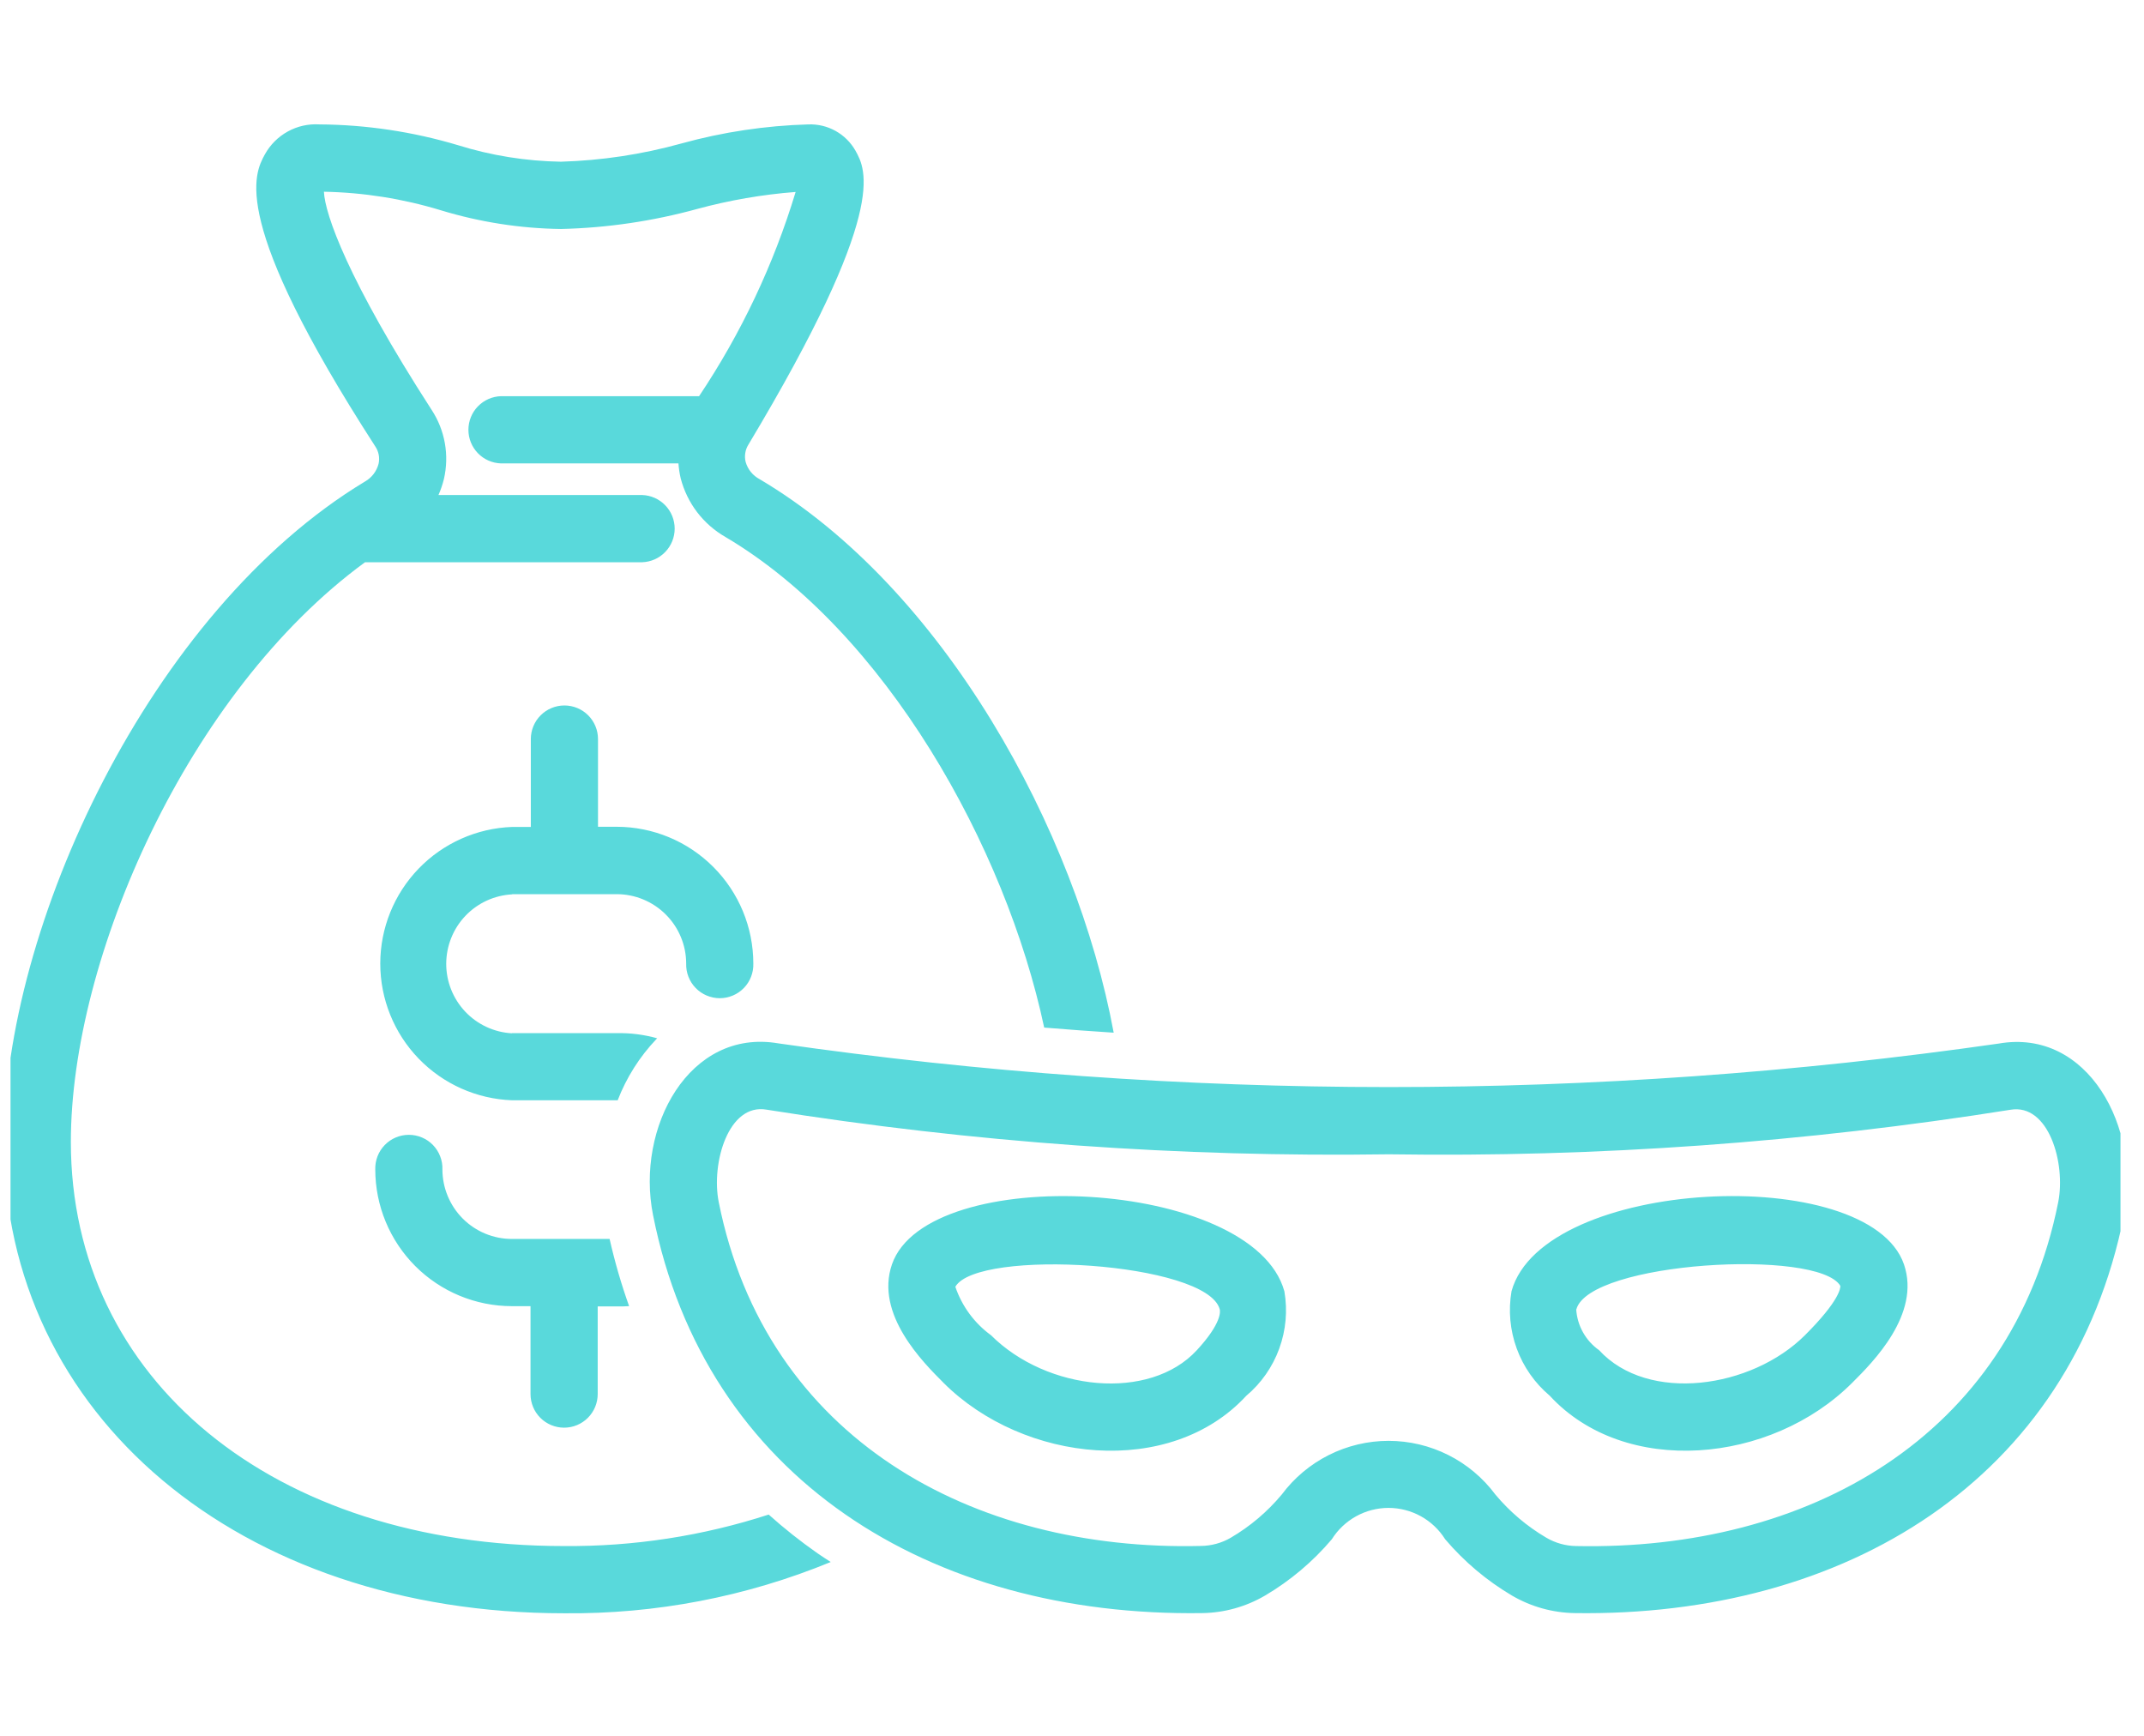 <svg width="63" height="51" viewBox="0 0 63 51" fill="none" xmlns="http://www.w3.org/2000/svg">
<g clip-path="url(#clip0_634_14171)">
<path fill-rule="evenodd" clip-rule="evenodd" d="M62.412 35.699C60.858 43.51 54.187 47.508 46.276 47.394C45.626 47.384 44.989 47.207 44.427 46.878C43.686 46.44 43.023 45.881 42.465 45.224C42.288 44.942 42.043 44.71 41.752 44.549C41.46 44.388 41.133 44.303 40.8 44.303C40.468 44.303 40.14 44.388 39.849 44.549C39.558 44.71 39.312 44.942 39.135 45.224C38.579 45.881 37.916 46.44 37.174 46.878C36.612 47.207 35.975 47.385 35.324 47.394C27.314 47.509 20.724 43.424 19.189 35.699C18.676 33.123 20.254 30.206 22.872 30.655C34.763 32.365 46.838 32.367 58.729 30.661C61.357 30.202 62.92 33.144 62.412 35.699ZM59.073 32.606C53.037 33.567 46.93 34.005 40.818 33.914H40.8C34.683 34.004 28.57 33.566 22.528 32.603C21.404 32.403 20.893 34.174 21.119 35.316C22.504 42.261 28.573 45.583 35.283 45.421C35.592 45.418 35.896 45.336 36.163 45.181C36.733 44.847 37.24 44.418 37.663 43.911C38.027 43.422 38.501 43.024 39.046 42.75C39.591 42.476 40.192 42.333 40.802 42.333C41.412 42.333 42.014 42.476 42.559 42.75C43.104 43.024 43.577 43.422 43.941 43.911C44.364 44.418 44.872 44.847 45.441 45.181C45.707 45.336 46.008 45.42 46.315 45.424C53.094 45.564 59.099 42.24 60.48 35.318C60.706 34.168 60.194 32.411 59.073 32.606ZM45.537 41.006C45.099 40.637 44.764 40.159 44.568 39.621C44.371 39.083 44.318 38.502 44.415 37.937C45.337 34.599 54.909 34.144 55.947 37.148C56.447 38.61 55.034 40.022 54.429 40.624C52.039 43.018 47.744 43.403 45.537 41.006ZM46.316 38.469C46.331 38.707 46.399 38.938 46.516 39.146C46.632 39.353 46.793 39.532 46.988 39.669C48.428 41.235 51.467 40.795 53.036 39.231C54.055 38.214 54.082 37.843 54.077 37.779C53.42 36.677 46.703 37.067 46.32 38.47L46.316 38.469ZM27.726 40.629C27.126 40.029 25.705 38.615 26.209 37.15C27.247 34.138 36.822 34.606 37.741 37.941C37.838 38.506 37.786 39.086 37.589 39.625C37.393 40.163 37.059 40.641 36.62 41.01C34.387 43.431 30.086 42.982 27.726 40.63V40.629ZM35.84 38.464C35.456 37.076 28.724 36.673 28.072 37.806C28.266 38.377 28.632 38.875 29.12 39.23C30.765 40.871 33.778 41.18 35.169 39.669C35.904 38.872 35.859 38.525 35.84 38.464ZM17.563 38.386V40.959C17.563 41.221 17.459 41.472 17.274 41.657C17.089 41.842 16.838 41.946 16.576 41.946C16.314 41.946 16.063 41.842 15.878 41.657C15.693 41.472 15.589 41.221 15.589 40.959V38.376H15.041C13.977 38.375 12.956 37.952 12.203 37.199C11.451 36.446 11.028 35.425 11.027 34.36C11.023 34.228 11.046 34.096 11.093 33.973C11.141 33.849 11.213 33.737 11.305 33.642C11.397 33.547 11.507 33.471 11.629 33.42C11.751 33.368 11.882 33.342 12.014 33.342C12.146 33.342 12.277 33.368 12.399 33.42C12.521 33.471 12.631 33.547 12.723 33.642C12.815 33.737 12.887 33.849 12.934 33.973C12.982 34.096 13.005 34.228 13 34.36C13.001 34.901 13.216 35.42 13.598 35.803C13.981 36.186 14.5 36.401 15.041 36.401H17.913C18.064 37.07 18.255 37.729 18.486 38.375C18.362 38.383 18.237 38.387 18.111 38.383H17.563V38.386ZM15.041 30.355H18.111C18.517 30.345 18.921 30.396 19.311 30.506L19.29 30.527C18.795 31.046 18.408 31.658 18.15 32.327H15.05C14.01 32.29 13.024 31.851 12.301 31.102C11.578 30.353 11.174 29.353 11.174 28.311C11.174 27.27 11.578 26.27 12.301 25.521C13.024 24.772 14.01 24.333 15.05 24.296H15.598V21.714C15.598 21.452 15.702 21.201 15.887 21.016C16.072 20.831 16.323 20.727 16.585 20.727C16.847 20.727 17.098 20.831 17.283 21.016C17.468 21.201 17.572 21.452 17.572 21.714V24.291H18.12C19.185 24.292 20.206 24.716 20.959 25.47C21.712 26.223 22.135 27.244 22.136 28.309C22.14 28.441 22.118 28.573 22.07 28.696C22.023 28.82 21.951 28.932 21.859 29.027C21.767 29.122 21.657 29.198 21.535 29.249C21.413 29.301 21.282 29.328 21.15 29.328C21.017 29.328 20.887 29.301 20.765 29.249C20.643 29.198 20.533 29.122 20.441 29.027C20.349 28.932 20.277 28.82 20.229 28.696C20.181 28.573 20.159 28.441 20.163 28.309C20.162 27.768 19.946 27.25 19.563 26.868C19.18 26.486 18.661 26.271 18.12 26.271H15.05V26.277C14.528 26.304 14.036 26.53 13.675 26.909C13.315 27.288 13.114 27.791 13.112 28.314C13.111 28.837 13.31 29.34 13.669 29.721C14.028 30.101 14.519 30.33 15.041 30.359V30.355ZM22.318 14.077C27.718 17.267 31.623 24.386 32.725 30.341C32.044 30.297 31.363 30.247 30.683 30.191C29.551 24.875 26.018 18.555 21.318 15.778C20.995 15.593 20.712 15.345 20.486 15.05C20.26 14.754 20.096 14.415 20.002 14.055C19.968 13.911 19.946 13.763 19.936 13.615H14.72C14.464 13.607 14.22 13.499 14.042 13.315C13.864 13.131 13.764 12.884 13.764 12.628C13.764 12.371 13.864 12.124 14.042 11.94C14.22 11.756 14.464 11.648 14.72 11.64H20.542C21.779 9.791 22.735 7.769 23.379 5.64C22.401 5.715 21.431 5.883 20.484 6.14C19.18 6.498 17.837 6.696 16.484 6.728C15.286 6.712 14.096 6.526 12.95 6.177C11.837 5.838 10.682 5.655 9.518 5.633C9.548 6.291 10.218 8.224 12.683 12.042C12.878 12.339 13.01 12.672 13.072 13.022C13.134 13.371 13.124 13.729 13.044 14.075C13.004 14.236 12.951 14.393 12.884 14.544H18.868C19.125 14.552 19.368 14.66 19.546 14.844C19.725 15.028 19.825 15.275 19.825 15.532C19.825 15.788 19.725 16.035 19.546 16.219C19.368 16.403 19.125 16.511 18.868 16.519H10.726C5.513 20.331 2.082 28.149 2.082 33.548C2.082 40.541 8.04 45.424 16.571 45.424C18.613 45.441 20.645 45.129 22.587 44.499C23.044 44.908 23.525 45.289 24.027 45.64C24.153 45.727 24.282 45.81 24.41 45.893C21.927 46.914 19.263 47.426 16.578 47.399C7.038 47.399 0.115 41.579 0.115 33.548C0.115 27.272 4.377 17.978 10.724 14.148C10.822 14.092 10.908 14.018 10.977 13.928C11.046 13.838 11.096 13.736 11.124 13.627C11.144 13.539 11.145 13.447 11.128 13.359C11.111 13.27 11.075 13.186 11.024 13.111C6.731 6.462 7.47 5.111 7.784 4.534C7.941 4.251 8.174 4.019 8.457 3.863C8.74 3.707 9.062 3.635 9.384 3.655C10.763 3.664 12.134 3.87 13.455 4.265C14.436 4.571 15.455 4.734 16.481 4.751C17.678 4.716 18.867 4.536 20.021 4.216C21.238 3.879 22.492 3.691 23.754 3.655C24.032 3.645 24.308 3.711 24.551 3.846C24.794 3.981 24.996 4.18 25.134 4.421C25.452 4.991 26.121 6.173 21.99 13.066C21.943 13.141 21.912 13.225 21.899 13.312C21.885 13.4 21.889 13.489 21.911 13.575C21.942 13.682 21.994 13.782 22.064 13.868C22.135 13.955 22.222 14.026 22.32 14.078L22.318 14.077Z" fill="#59D9DB"/>
</g>
<defs>
<clipPath id="clip0_634_14171">
<rect width="62" height="50" fill="white" transform="translate(0.309 0.522)"/>
</clipPath>
</defs>
</svg>
